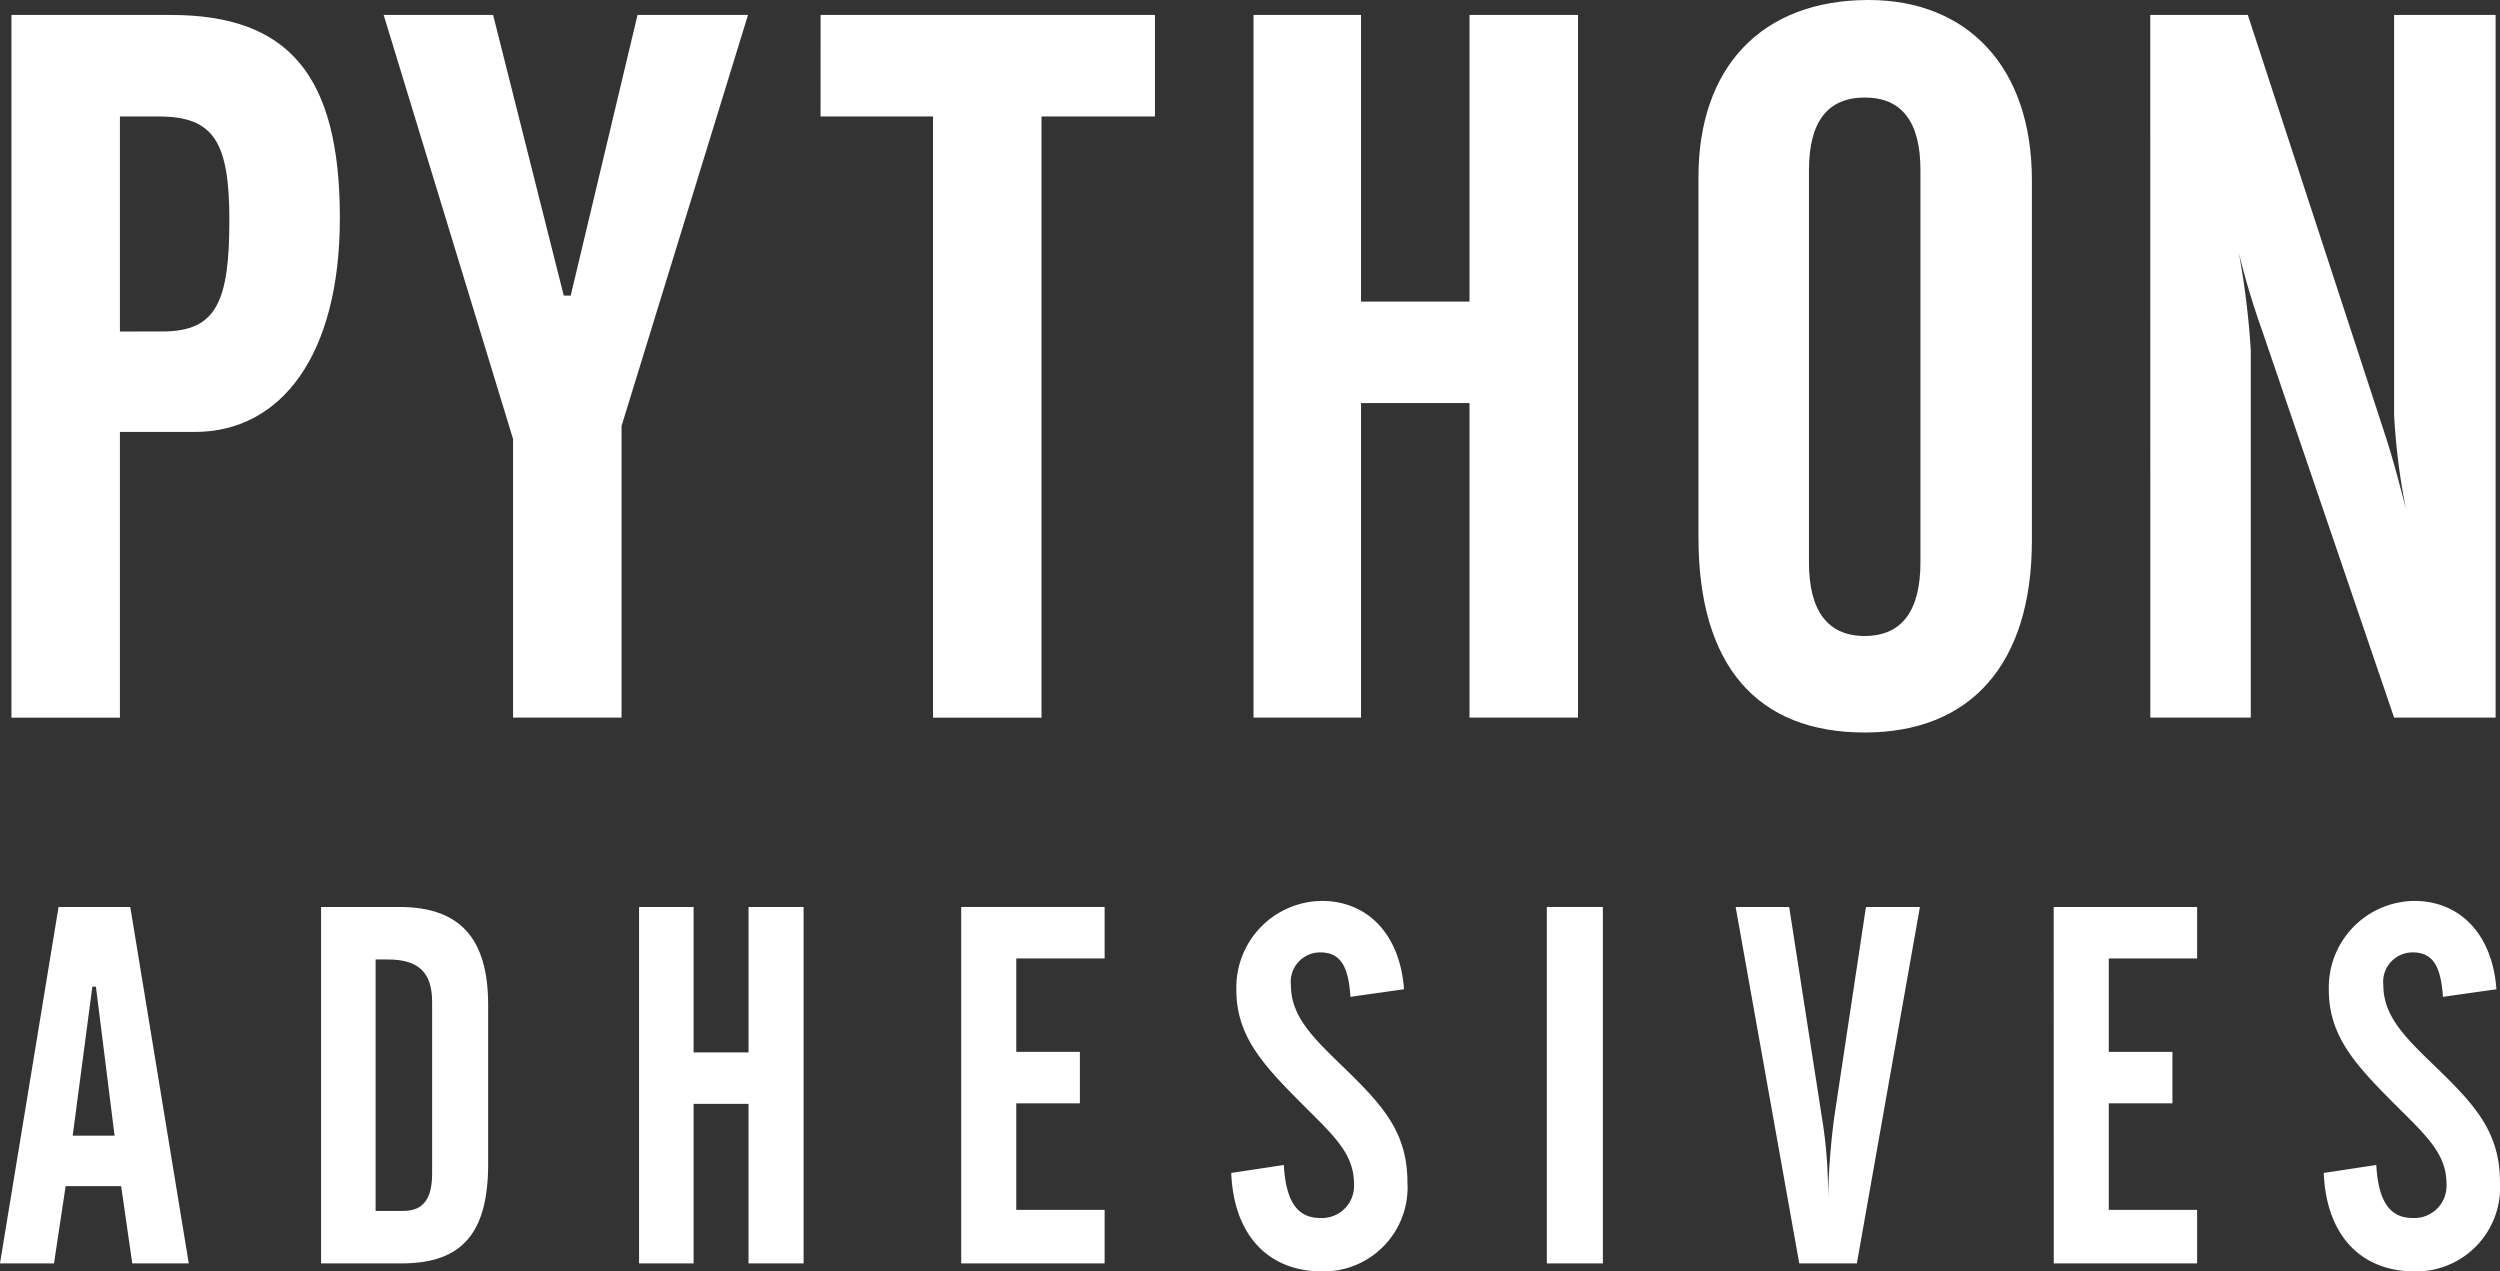 <?xml version="1.0" encoding="UTF-8"?> <svg xmlns="http://www.w3.org/2000/svg" xmlns:xlink="http://www.w3.org/1999/xlink" id="Group_46974" data-name="Group 46974" width="159.264" height="81" viewBox="0 0 159.264 81"><rect x="0" y="0" width="159.264" height="81" fill="#333333" stroke="none"/><defs><clipPath id="clip-path"><rect id="Rectangle_10658" data-name="Rectangle 10658" width="159.264" height="81" fill="#fff"></rect></clipPath></defs><path id="Path_33123" data-name="Path 33123" d="M5.885,155.966h.227L7.3,165.455H4.632Zm-2.153-5.079L0,173.594H3.44l.742-4.922H7.719l.708,4.922h3.6L8.3,150.887Z" transform="translate(-0.001 -93.108)" fill="#fff"></path><g id="Group_46973" data-name="Group 46973"><g id="Group_46972" data-name="Group 46972" clip-path="url(#clip-path)"><path id="Path_33124" data-name="Path 33124" d="M58.66,170.25c1.316,0,1.831-.838,1.831-2.383V156.933c0-1.867-.869-2.7-2.8-2.7h-.8V170.25Zm-5.244-19.363H58.4c3.889,0,5.66,2.025,5.66,6.239v10.132c0,4.342-1.609,6.336-5.5,6.336H53.416Z" transform="translate(-32.962 -93.108)" fill="#fff"></path><path id="Path_33125" data-name="Path 33125" d="M109.8,150.887v9.263h3.5v-9.263h3.507v22.707h-3.507V163.43h-3.5v10.164h-3.474V150.887Z" transform="translate(-65.614 -93.108)" fill="#fff"></path><path id="Path_33126" data-name="Path 33126" d="M159.909,150.887h9.136v3.28h-5.628v5.95h4.053v3.28h-4.053v6.787h5.628v3.41h-9.136Z" transform="translate(-98.675 -93.108)" fill="#fff"></path><path id="Path_33127" data-name="Path 33127" d="M208.192,166.7c.129,2.285.836,3.377,2.316,3.377a2.048,2.048,0,0,0,2.153-2.186c0-1.9-1.284-3.056-3.15-4.922-2.541-2.541-4.342-4.406-4.342-7.4a5.51,5.51,0,0,1,5.435-5.692c2.895,0,4.987,2.09,5.244,5.628l-3.411.483c-.128-1.962-.642-2.831-1.929-2.831a1.873,1.873,0,0,0-1.864,2.09c0,2.058,1.512,3.441,3.5,5.371,2.41,2.348,3.923,4.054,3.923,7.2a5.349,5.349,0,0,1-5.438,5.662c-3.407,0-5.626-2.285-5.787-6.273Z" transform="translate(-126.405 -92.484)" fill="#fff"></path><rect id="Rectangle_10657" data-name="Rectangle 10657" width="3.571" height="22.707" transform="translate(98.541 57.779)" fill="#fff"></rect><path id="Path_33128" data-name="Path 33128" d="M292.158,150.887l2.09,13.444a29.335,29.335,0,0,1,.385,4.728v.417a46.88,46.88,0,0,1,.388-5.144l2.027-13.444h3.439l-4.018,22.707H292.8l-4.053-22.707Z" transform="translate(-178.177 -93.108)" fill="#fff"></path><path id="Path_33129" data-name="Path 33129" d="M341.663,150.887H350.8v3.28h-5.628v5.95h4.055v3.28h-4.055v6.787H350.8v3.41h-9.132Z" transform="translate(-210.831 -93.108)" fill="#fff"></path><path id="Path_33130" data-name="Path 33130" d="M389.94,166.7c.131,2.285.838,3.377,2.319,3.377a2.049,2.049,0,0,0,2.153-2.186c0-1.9-1.287-3.056-3.154-4.922-2.54-2.541-4.34-4.406-4.34-7.4a5.51,5.51,0,0,1,5.435-5.692c2.895,0,4.984,2.09,5.241,5.628l-3.407.483c-.131-1.962-.645-2.831-1.929-2.831a1.875,1.875,0,0,0-1.868,2.09c0,2.058,1.513,3.441,3.506,5.371,2.412,2.348,3.925,4.054,3.925,7.2a5.35,5.35,0,0,1-5.437,5.662c-3.411,0-5.629-2.285-5.789-6.273Z" transform="translate(-238.558 -92.484)" fill="#fff"></path><path id="Path_33131" data-name="Path 33131" d="M11.539,22.65c3.42,0,4.244-1.9,4.244-7.1,0-5.009-1.013-6.594-4.5-6.594H8.81v13.7ZM1.9,2.488H12.043c7.485,0,10.779,3.8,10.779,12.932,0,8.75-3.74,13.633-9.256,13.633H8.81v18.2H1.9Z" transform="translate(-1.171 -1.535)" fill="#fff"></path><path id="Path_33132" data-name="Path 33132" d="M70.8,2.488l4.5,17.878h.443L80,2.488h7.038L78.983,28.671V47.25H72.07V29.5L63.828,2.488Z" transform="translate(-39.386 -1.535)" fill="#fff"></path><path id="Path_33133" data-name="Path 33133" d="M136.518,2.488h21.3V8.954h-7.227v38.3h-6.911V8.954h-7.165Z" transform="translate(-84.241 -1.535)" fill="#fff"></path><path id="Path_33134" data-name="Path 33134" d="M215.388,2.488v18.26H222.3V2.488h6.912V47.25H222.3V27.214h-6.911V47.25H208.54V2.488Z" transform="translate(-128.684 -1.535)" fill="#fff"></path><path id="Path_33135" data-name="Path 33135" d="M296.7,10.84c0-3.106-1.205-4.626-3.55-4.626s-3.552,1.52-3.552,4.626V35.826c0,3.1,1.2,4.69,3.552,4.69s3.55-1.586,3.55-4.69ZM293.4,0c6.278,0,10.4,4.248,10.4,11.476V34.428c0,7.925-3.932,12.237-10.651,12.237-6.849,0-10.59-4.247-10.59-12.427V11.286C282.556,4.312,286.551,0,293.4,0" transform="translate(-174.357)" fill="#fff"></path><path id="Path_33136" data-name="Path 33136" d="M357.729,2.488h6.215l8.748,26.754c.128.382.635,1.965,1.332,4.758a42.451,42.451,0,0,1-.761-6.023V2.488h6.466V47.25h-6.466l-8.432-24.728a49.481,49.481,0,0,1-1.46-4.882,52,52,0,0,1,.762,6.212v23.4h-6.4Z" transform="translate(-220.745 -1.535)" fill="#fff"></path></g></g></svg> 